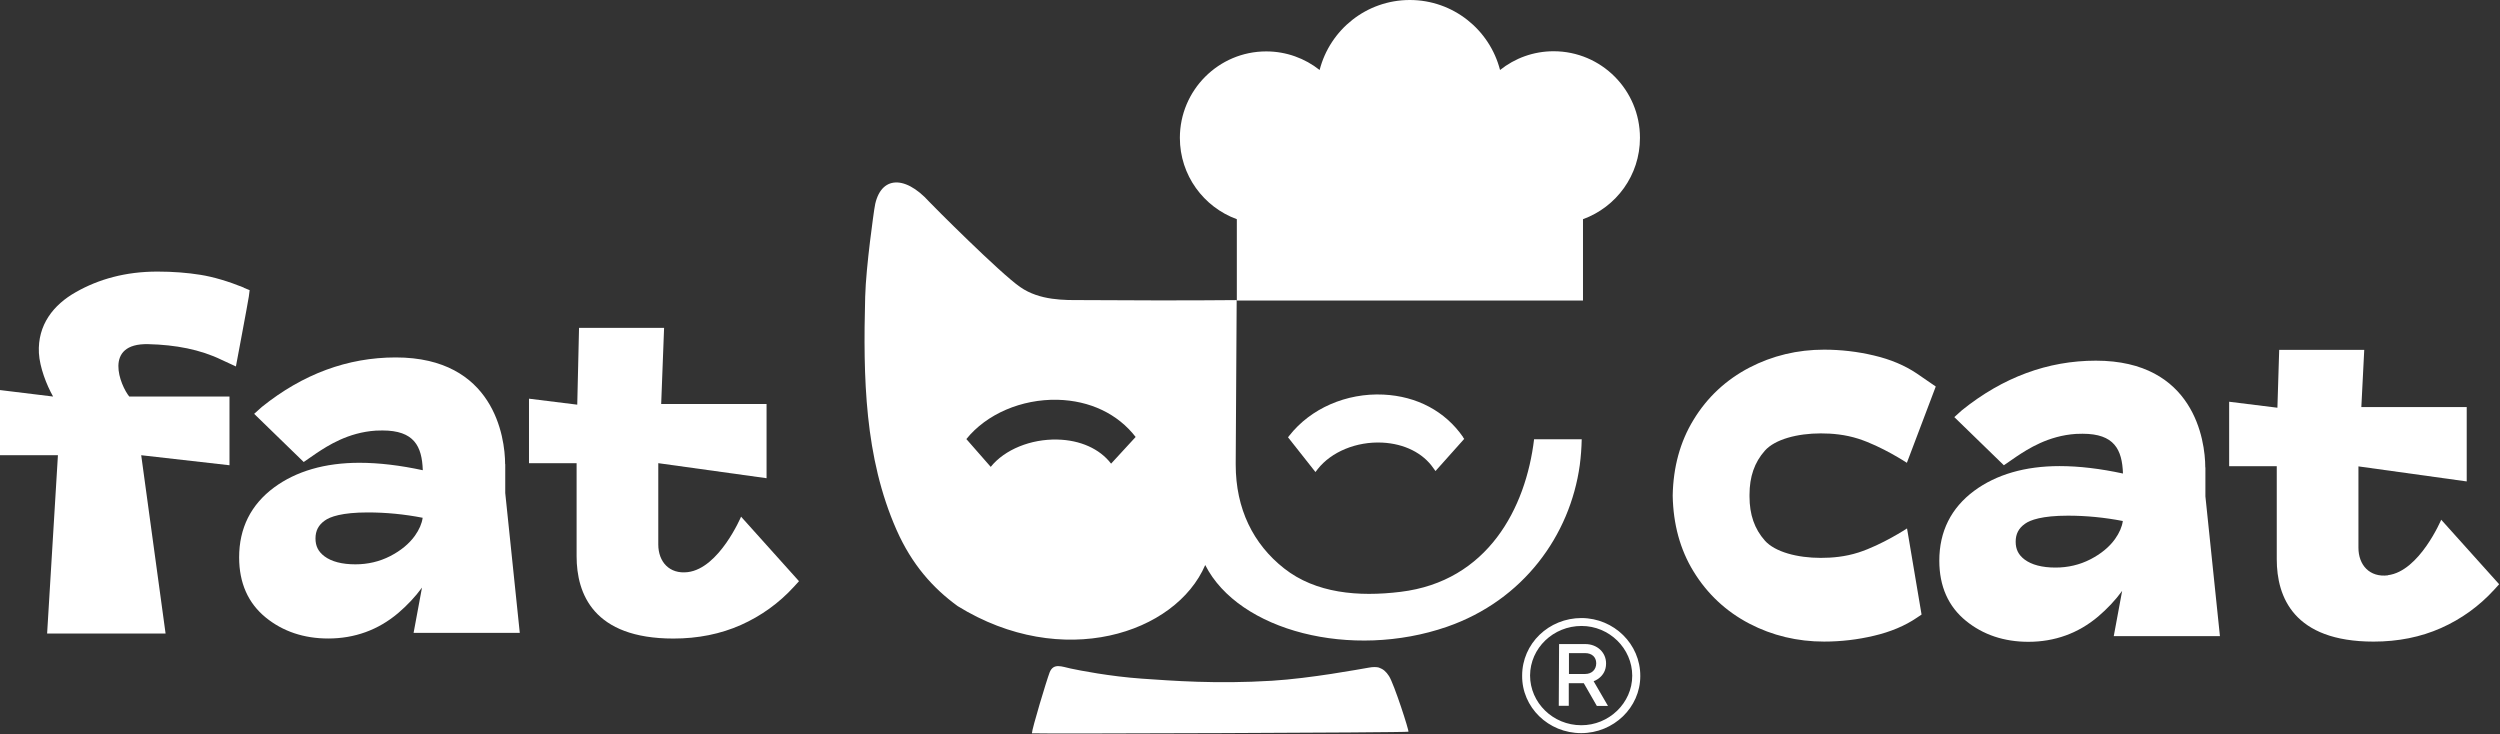 <?xml version="1.0" encoding="UTF-8"?> <svg xmlns="http://www.w3.org/2000/svg" width="1120" height="329" viewBox="0 0 1120 329" fill="none"><rect x="0" y="0" width="1120" height="329" fill="#333333" stroke="none"/><g clip-path="url(#clip0_2040_15)"><path d="M308.14 256.31C299.9 257.32 294.91 251.68 294.91 243.93V207.5L343.42 214.24V181H296.21L297.51 146.89H259.41L258.61 181.29L236.99 178.61V207.5H258.32V249.21C258.32 266.01 265.84 286.07 301.7 286.07C312.69 286.07 322.81 284.04 331.92 279.99C341.03 275.93 349.05 270.14 355.78 262.76L357.95 260.37L332 231.47C332 231.47 322.24 254.57 308.14 256.31Z" fill="white"></path><path d="M109.25 128.84C102.24 126.02 95.66 124.06 89.8 123.12C83.94 122.18 77.51 121.67 70.5 121.67C56.26 121.67 44.18 125.07 33.99 130.87C23.94 136.52 16.78 145.57 17.43 158.17C17.79 164.54 20.83 172.44 23.79 177.65L0 174.75V203.94H25.95L21.11 283.82H74.18L63.26 203.94L102.81 208.43V177.65H57.91C53.94 172.8 46.05 153.68 66.44 154.18C78.66 154.47 89.72 156.57 99.26 161.2L105.69 164.17C105.69 164.17 111.19 134.98 111.48 132.81L111.84 129.99L109.17 128.9L109.24 128.83L109.25 128.84Z" fill="white"></path><path d="M226.291 207.93C226.291 195.69 221.161 160.13 177.271 160.13C155.721 160.13 135.631 167.59 117.331 182.29L113.861 185.4L136.061 206.98C136.061 206.98 141.701 203.07 141.841 202.99C146.761 199.73 155.941 193.72 168.371 192.92C169.381 192.92 170.401 192.85 171.341 192.85C185.511 192.85 189.051 199.87 189.411 210.66C179.361 208.49 169.821 207.33 161.001 207.33C145.531 207.33 132.661 211.1 122.751 218.41C112.411 226.09 107.131 236.59 107.131 249.7C107.131 261.21 111.181 270.27 119.131 276.71C126.721 282.86 136.121 286.05 147.041 286.05C158.901 286.05 169.451 282.21 178.351 274.68C182.331 271.28 185.941 267.51 189.051 263.24C189.051 263.38 185.291 283.52 185.291 283.52H232.861L226.351 220.88V207.92H226.281L226.291 207.93ZM185.881 240.01C183.271 243.63 179.591 246.67 174.821 249.13C170.051 251.59 164.771 252.82 159.201 252.82C153.201 252.82 148.501 251.59 145.321 249.2C142.571 247.1 141.341 244.64 141.341 241.23C141.341 237.82 142.641 235.22 145.541 233.19C147.851 231.52 153.131 229.57 164.771 229.57C172.941 229.57 181.181 230.37 189.351 231.96C188.991 234.57 187.831 237.25 185.881 240V240.01Z" fill="white"></path><path d="M1069.81 257.75C1061.57 258.76 1056.58 253.12 1056.58 245.37V208.94L1105.09 215.68V182.37H1057.88L1059.18 156.73H1021.08L1020.28 182.66L998.66 179.98V208.87H1019.99V250.58C1019.99 267.38 1027.51 287.44 1063.37 287.44C1074.36 287.44 1084.48 285.41 1093.59 281.36C1102.7 277.31 1110.72 271.51 1117.45 264.13L1119.62 261.74L1093.66 232.84C1093.66 232.84 1083.9 255.94 1069.8 257.68V257.75H1069.81Z" fill="white"></path><path d="M987.961 209.37C987.961 197.13 982.831 161.58 938.941 161.58C917.391 161.58 897.3 169.04 879 183.74L875.531 186.86L897.73 208.44C897.73 208.44 903.37 204.53 903.51 204.46C908.43 201.2 917.611 195.19 930.051 194.39C931.061 194.39 932.07 194.32 933.01 194.32C947.18 194.32 950.721 201.35 951.091 212.14C941.041 209.97 931.501 208.81 922.681 208.81C907.211 208.81 894.341 212.58 884.431 219.89C874.091 227.57 868.811 238.07 868.811 251.18C868.811 262.69 872.861 271.75 880.811 278.19C888.401 284.35 897.801 287.53 908.721 287.53C920.571 287.53 931.131 283.69 940.021 276.16C944.001 272.76 947.611 268.99 950.721 264.72C950.721 264.86 946.961 285 946.961 285H994.531L988.021 222.36V209.39H987.951L987.961 209.37ZM947.551 241.46C944.951 245.08 941.26 248.12 936.49 250.58C931.72 253.04 926.44 254.27 920.87 254.27C914.87 254.27 910.17 253.04 906.99 250.65C904.24 248.55 903.021 246.09 903.021 242.68C903.021 239.27 904.321 236.67 907.211 234.64C909.521 232.97 914.801 231.02 926.441 231.02C934.611 231.02 942.851 231.82 951.021 233.41C950.661 236.02 949.501 238.7 947.551 241.45V241.46Z" fill="white"></path><path d="M832.521 247.54C826.591 249.43 820.881 249.93 815.671 249.93C805.331 249.93 795.211 247.32 790.651 242.18C786.021 236.96 783.781 230.52 783.781 222.48V221.61C783.781 213.57 786.021 207.12 790.651 201.91C795.211 196.77 805.331 194.16 815.671 194.16C820.881 194.16 826.591 194.67 832.521 196.55C843.081 199.95 854.281 207.34 854.281 207.34L867.221 173.16L858.691 167.3C853.411 163.75 846.981 161 839.531 159.26C832.231 157.52 824.711 156.65 817.191 156.65C805.261 156.65 794.051 159.33 783.721 164.69C773.311 170.12 764.851 177.94 758.701 188.08C752.701 197.86 749.591 209.3 749.371 222.04C749.591 234.79 752.691 246.23 758.701 256C764.851 266.07 773.301 273.96 783.721 279.39C793.991 284.75 805.261 287.43 817.191 287.43C824.711 287.43 832.231 286.56 839.531 284.82C846.981 283.08 853.481 280.33 858.691 276.78L860.861 275.33L854.351 236.73C854.351 236.73 843.141 244.12 832.591 247.52H832.521V247.54Z" fill="white"></path><path d="M655.469 195.83C647.449 184.24 634.789 177.51 619.829 176.78C603.129 175.98 587.149 183.01 577.609 195.17L577.029 195.9L589.319 211.47L590.329 210.17C596.399 202.42 607.679 197.71 619.319 198.29C629.149 198.8 637.469 202.92 642.159 209.73L643.099 211.03L655.969 196.62L655.389 195.82H655.459L655.469 195.83Z" fill="white"></path><path d="M617.951 299.11C616.651 298.75 615.061 298.75 613.181 299.11C608.841 299.84 587.301 303.89 569.801 304.98C544.861 306.5 525.261 304.98 511.601 304.04C497.211 303.03 483.621 300.35 479.571 299.48C475.741 298.68 471.981 296.87 470.241 301.22C468.871 304.77 462.291 326.64 462.291 328.52C465.691 328.81 630.461 328.23 630.961 327.8C631.461 327.8 624.531 306.36 622.281 302.89C620.981 300.86 619.601 299.7 617.941 299.2V299.13L617.951 299.11Z" fill="white"></path><path d="M698.48 288.54H710.19C715.61 288.54 719.59 292.38 719.52 297.3C719.52 303.38 713.95 305.19 713.95 305.19L720.38 316.27H715.39L709.53 306.06H702.81V316.2H698.33L698.47 288.53L698.48 288.54ZM710.19 301.94C713.08 301.94 715.11 299.99 715.11 297.16C715.11 294.33 713.09 292.6 710.19 292.6H702.89V301.94H710.19Z" fill="white"></path><path d="M708.379 328.44C693.629 328.44 681.769 316.85 681.919 302.66C681.919 288.32 693.849 276.88 708.529 276.88C723.059 276.95 734.919 288.54 734.849 302.88C734.849 317 722.849 328.44 708.389 328.44H708.379ZM708.529 280.43C695.879 280.43 685.539 290.35 685.469 302.59C685.469 314.83 695.739 324.9 708.389 324.9C720.749 324.97 731.239 314.98 731.239 302.74C731.239 290.5 720.969 280.43 708.539 280.43H708.529Z" fill="white"></path><path d="M734.7 61.71C734.7 40.35 717.42 22.96 696.02 22.96C686.98 22.96 678.67 26.07 672.02 31.36C667.39 13.33 651.05 0 631.6 0C612.15 0 595.81 13.33 591.19 31.36C584.61 26.15 576.3 23.03 567.26 23.03C545.93 23.03 528.58 40.41 528.58 61.77C528.58 78.5 539.21 92.77 554.1 98.2V134.63H709.18V98.2C724.07 92.77 734.7 78.57 734.7 61.77V61.7V61.71Z" fill="white"></path><path d="M687.279 196.71C683.589 227.71 666.459 260.44 627.419 265.15C608.549 267.47 589.459 265.8 575.289 254.65C561.479 243.79 553.599 228 553.599 208.16V207.15L554.029 134.44C532.779 134.66 503.279 134.58 484.409 134.44C477.029 134.44 465.829 134.73 457.009 128.57C447.829 122.2 417.319 91.56 416.379 90.48C404.809 77.66 393.529 79.04 391.649 93.96C391.649 93.96 387.959 119.02 387.599 132.99C386.659 169.13 387.309 204.9 401.629 237.35C408.499 252.92 417.969 263.49 429.029 271.53C475.879 300.5 526.699 283.91 539.939 253.13C554.979 282.82 605.589 295.57 648.239 280.8C682.509 268.92 703.399 239.81 707.739 208.38C708.239 204.54 708.529 200.63 708.609 196.79H687.349L687.279 196.72V196.71ZM497.709 207.64C492.649 201.05 483.899 197.14 473.709 196.92C461.779 196.63 450.069 201.41 443.849 209.16L432.929 196.7C441.969 185.47 457.659 178.74 473.779 179.1C488.309 179.46 500.749 185.4 508.769 195.76L497.779 207.71L497.709 207.64Z" fill="white"></path></g><defs><clipPath id="clip0_2040_15"><rect width="1120" height="329" fill="white"></rect></clipPath></defs></svg> 